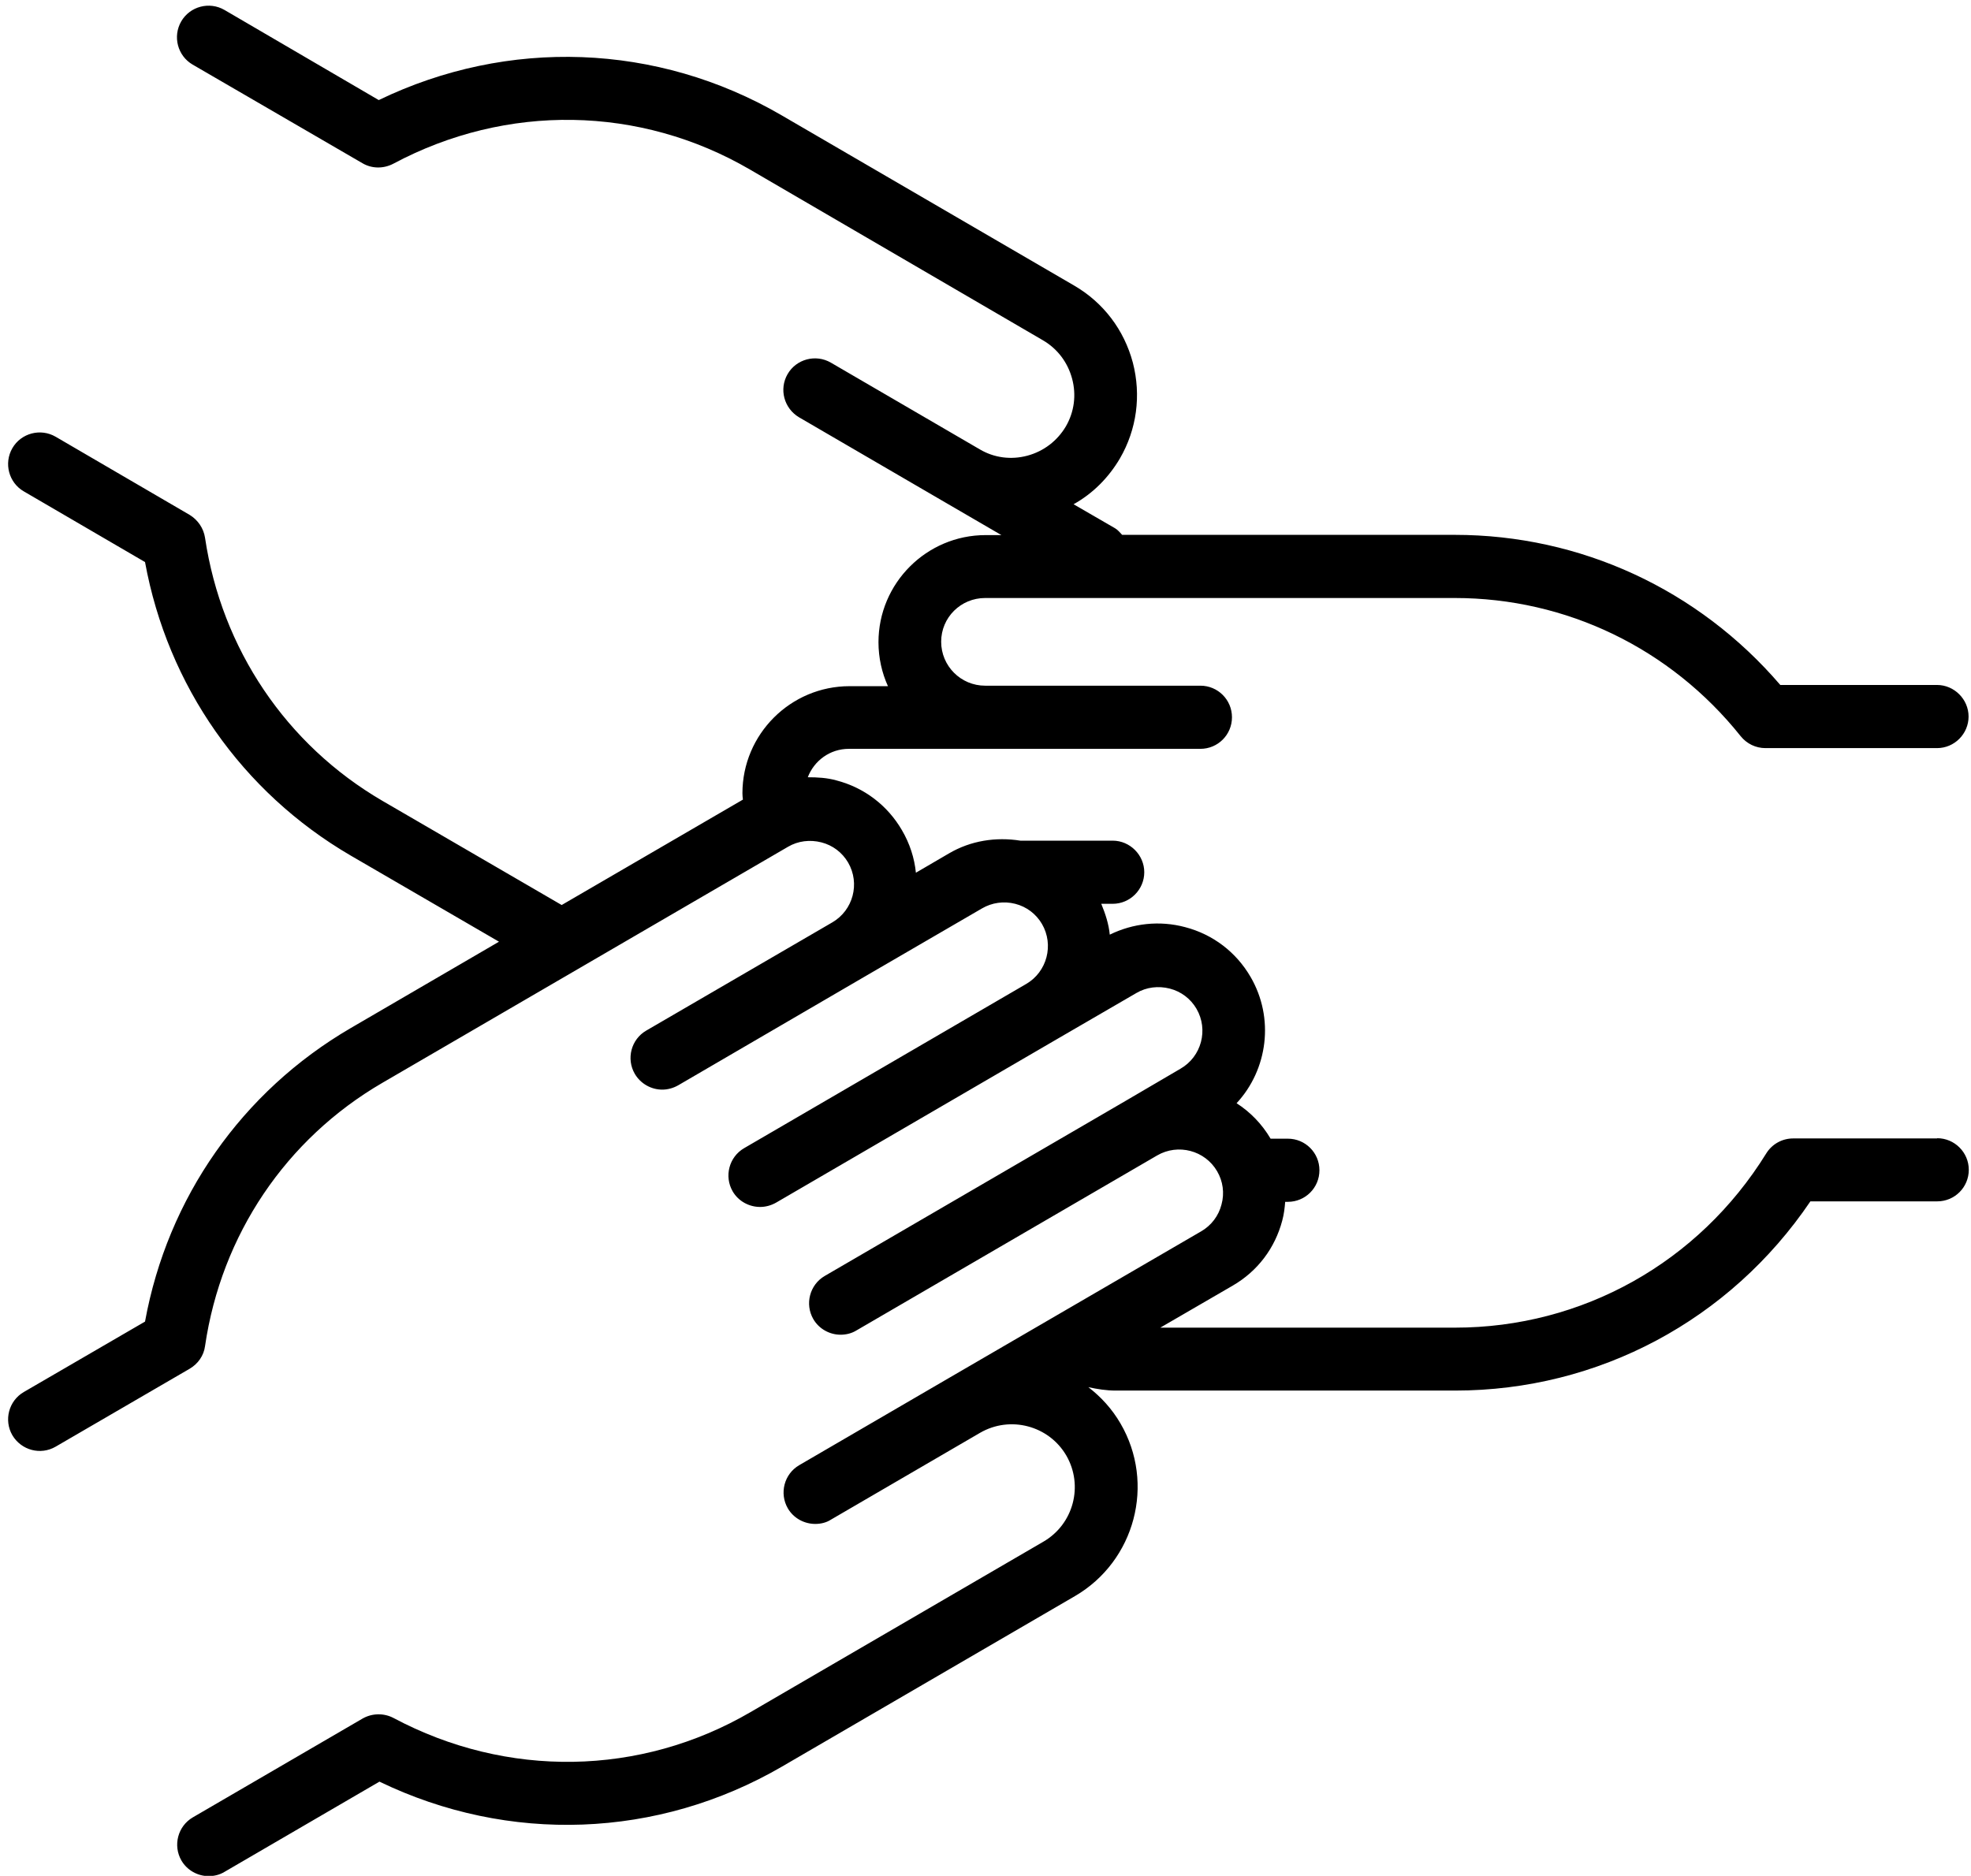 <?xml version="1.0" encoding="UTF-8"?>
<svg xmlns="http://www.w3.org/2000/svg" xmlns:xlink="http://www.w3.org/1999/xlink" id="Layer_2" viewBox="0 0 81.13 77.25">
  <defs>
    <style>
      .cls-1 {
        fill: none;
      }

      .cls-2 {
        clip-path: url(#clippath);
      }
    </style>
    <clipPath id="clippath">
      <rect class="cls-1" width="81.13" height="77.23"></rect>
    </clipPath>
  </defs>
  <g id="Layer_1-2" data-name="Layer_1">
    <g class="cls-2">
      <path d="M79.74,46.87h-5.93c-.45,0-.87.23-1.11.62-2.78,4.49-7.57,7.17-12.81,7.17h-12.13l2.98-1.73c1.02-.59,1.74-1.54,2.04-2.68.07-.26.1-.51.12-.77h.11c.72,0,1.3-.58,1.3-1.3s-.58-1.3-1.3-1.3h-.71c-.36-.61-.84-1.1-1.4-1.46,1.28-1.38,1.57-3.5.57-5.21-.59-1.01-1.54-1.74-2.69-2.04-1.05-.28-2.14-.16-3.1.31-.04-.43-.18-.86-.35-1.27h.47c.72,0,1.3-.59,1.3-1.3s-.59-1.3-1.3-1.3h-3.8c-1.01-.16-2.04,0-2.93.52l-1.37.8c-.06-.6-.25-1.2-.58-1.76-.59-1.01-1.54-1.74-2.69-2.04-.39-.11-.79-.13-1.18-.13.26-.68.91-1.17,1.69-1.17h14.47c.72,0,1.3-.58,1.3-1.3s-.58-1.3-1.3-1.3h-8.86c-1,0-1.81-.81-1.81-1.81s.81-1.8,1.81-1.8h19.33c4.59,0,8.88,2.07,11.77,5.69.25.31.62.49,1.02.49h7.06c.72,0,1.3-.59,1.3-1.3s-.59-1.3-1.3-1.3h-6.45c-3.37-3.93-8.22-6.18-13.4-6.18h-13.69c-.09-.09-.17-.2-.29-.27l-1.71-.99c.79-.44,1.44-1.09,1.91-1.89.69-1.19.88-2.59.53-3.94-.36-1.35-1.21-2.47-2.41-3.17l-12.06-7.02c-5.11-2.97-11.25-3.19-16.57-.62L9.24.41c-.62-.36-1.42-.15-1.78.47s-.15,1.42.47,1.78l6.99,4.06c.39.23.87.23,1.27.02,4.66-2.49,10.15-2.4,14.68.24l12.06,7.03c.6.35,1.02.91,1.2,1.58s.09,1.37-.26,1.97c-.35.59-.91,1.02-1.58,1.2-.67.18-1.37.09-1.96-.26h0s-6.13-3.57-6.13-3.57c-.62-.36-1.42-.15-1.78.47-.36.62-.15,1.41.47,1.78l6.13,3.57h0l2.2,1.28h-.65c-2.43,0-4.41,1.98-4.41,4.41,0,.64.14,1.26.39,1.81h-1.58c-2.43,0-4.41,1.98-4.41,4.41,0,.09.01.17.02.26l-7.46,4.34-7.38-4.29c-3.96-2.31-6.62-6.26-7.3-10.83-.06-.39-.29-.73-.63-.94l-5.52-3.22c-.62-.36-1.42-.15-1.78.47-.36.62-.15,1.42.47,1.78l4.99,2.91c.93,5.09,3.99,9.47,8.46,12.08l6.11,3.55-6.11,3.56c-4.47,2.61-7.53,6.98-8.46,12.08l-4.99,2.9c-.62.36-.83,1.16-.47,1.78.37.62,1.16.83,1.78.47l5.52-3.21c.34-.2.58-.54.63-.93.67-4.58,3.33-8.53,7.3-10.84l16.7-9.72c.41-.24.9-.3,1.37-.18s.86.42,1.1.83c.5.86.21,1.97-.66,2.47h0s-7.65,4.45-7.65,4.45c-.62.36-.83,1.16-.47,1.78.24.41.68.65,1.13.65.22,0,.45-.06.66-.18l7.65-4.46,4.85-2.82c.41-.24.9-.31,1.37-.19.47.12.86.42,1.1.83.5.86.21,1.97-.65,2.47h0l-11.61,6.76c-.62.36-.83,1.16-.47,1.78.24.41.68.64,1.13.64.22,0,.45-.06.66-.18l11.61-6.76s0,0,0,0l3.22-1.87c.41-.24.9-.3,1.37-.18.47.12.86.42,1.1.83.5.86.21,1.97-.66,2.47l-2.27,1.33s0,0,0,0l-12.37,7.2c-.62.36-.83,1.16-.47,1.78.24.41.68.64,1.12.64.22,0,.45-.05.66-.18l12.37-7.2c.86-.5,1.97-.21,2.47.65.24.41.31.9.18,1.37-.12.47-.42.86-.83,1.1l-10.42,6.06s0,0,0,0h0s-6.13,3.57-6.13,3.57c-.62.36-.83,1.16-.47,1.78.24.41.68.64,1.13.64.22,0,.45-.05.65-.18l6.13-3.57c1.24-.72,2.83-.3,3.55.93.72,1.24.3,2.83-.94,3.55l-12.06,7.02c-4.53,2.64-10.02,2.73-14.69.24-.4-.21-.88-.2-1.27.02l-6.99,4.07c-.62.36-.83,1.16-.47,1.78.24.41.68.64,1.12.64.22,0,.45-.05.66-.18l6.37-3.71c5.32,2.57,11.46,2.35,16.57-.62l12.06-7.02c2.47-1.44,3.32-4.63,1.87-7.11-.35-.6-.8-1.09-1.32-1.49.37.08.74.14,1.12.14h13.97c5.91,0,11.32-2.9,14.63-7.79h5.22c.72,0,1.3-.58,1.3-1.3s-.59-1.3-1.3-1.3Z"></path>
    </g>
  </g>
</svg>
